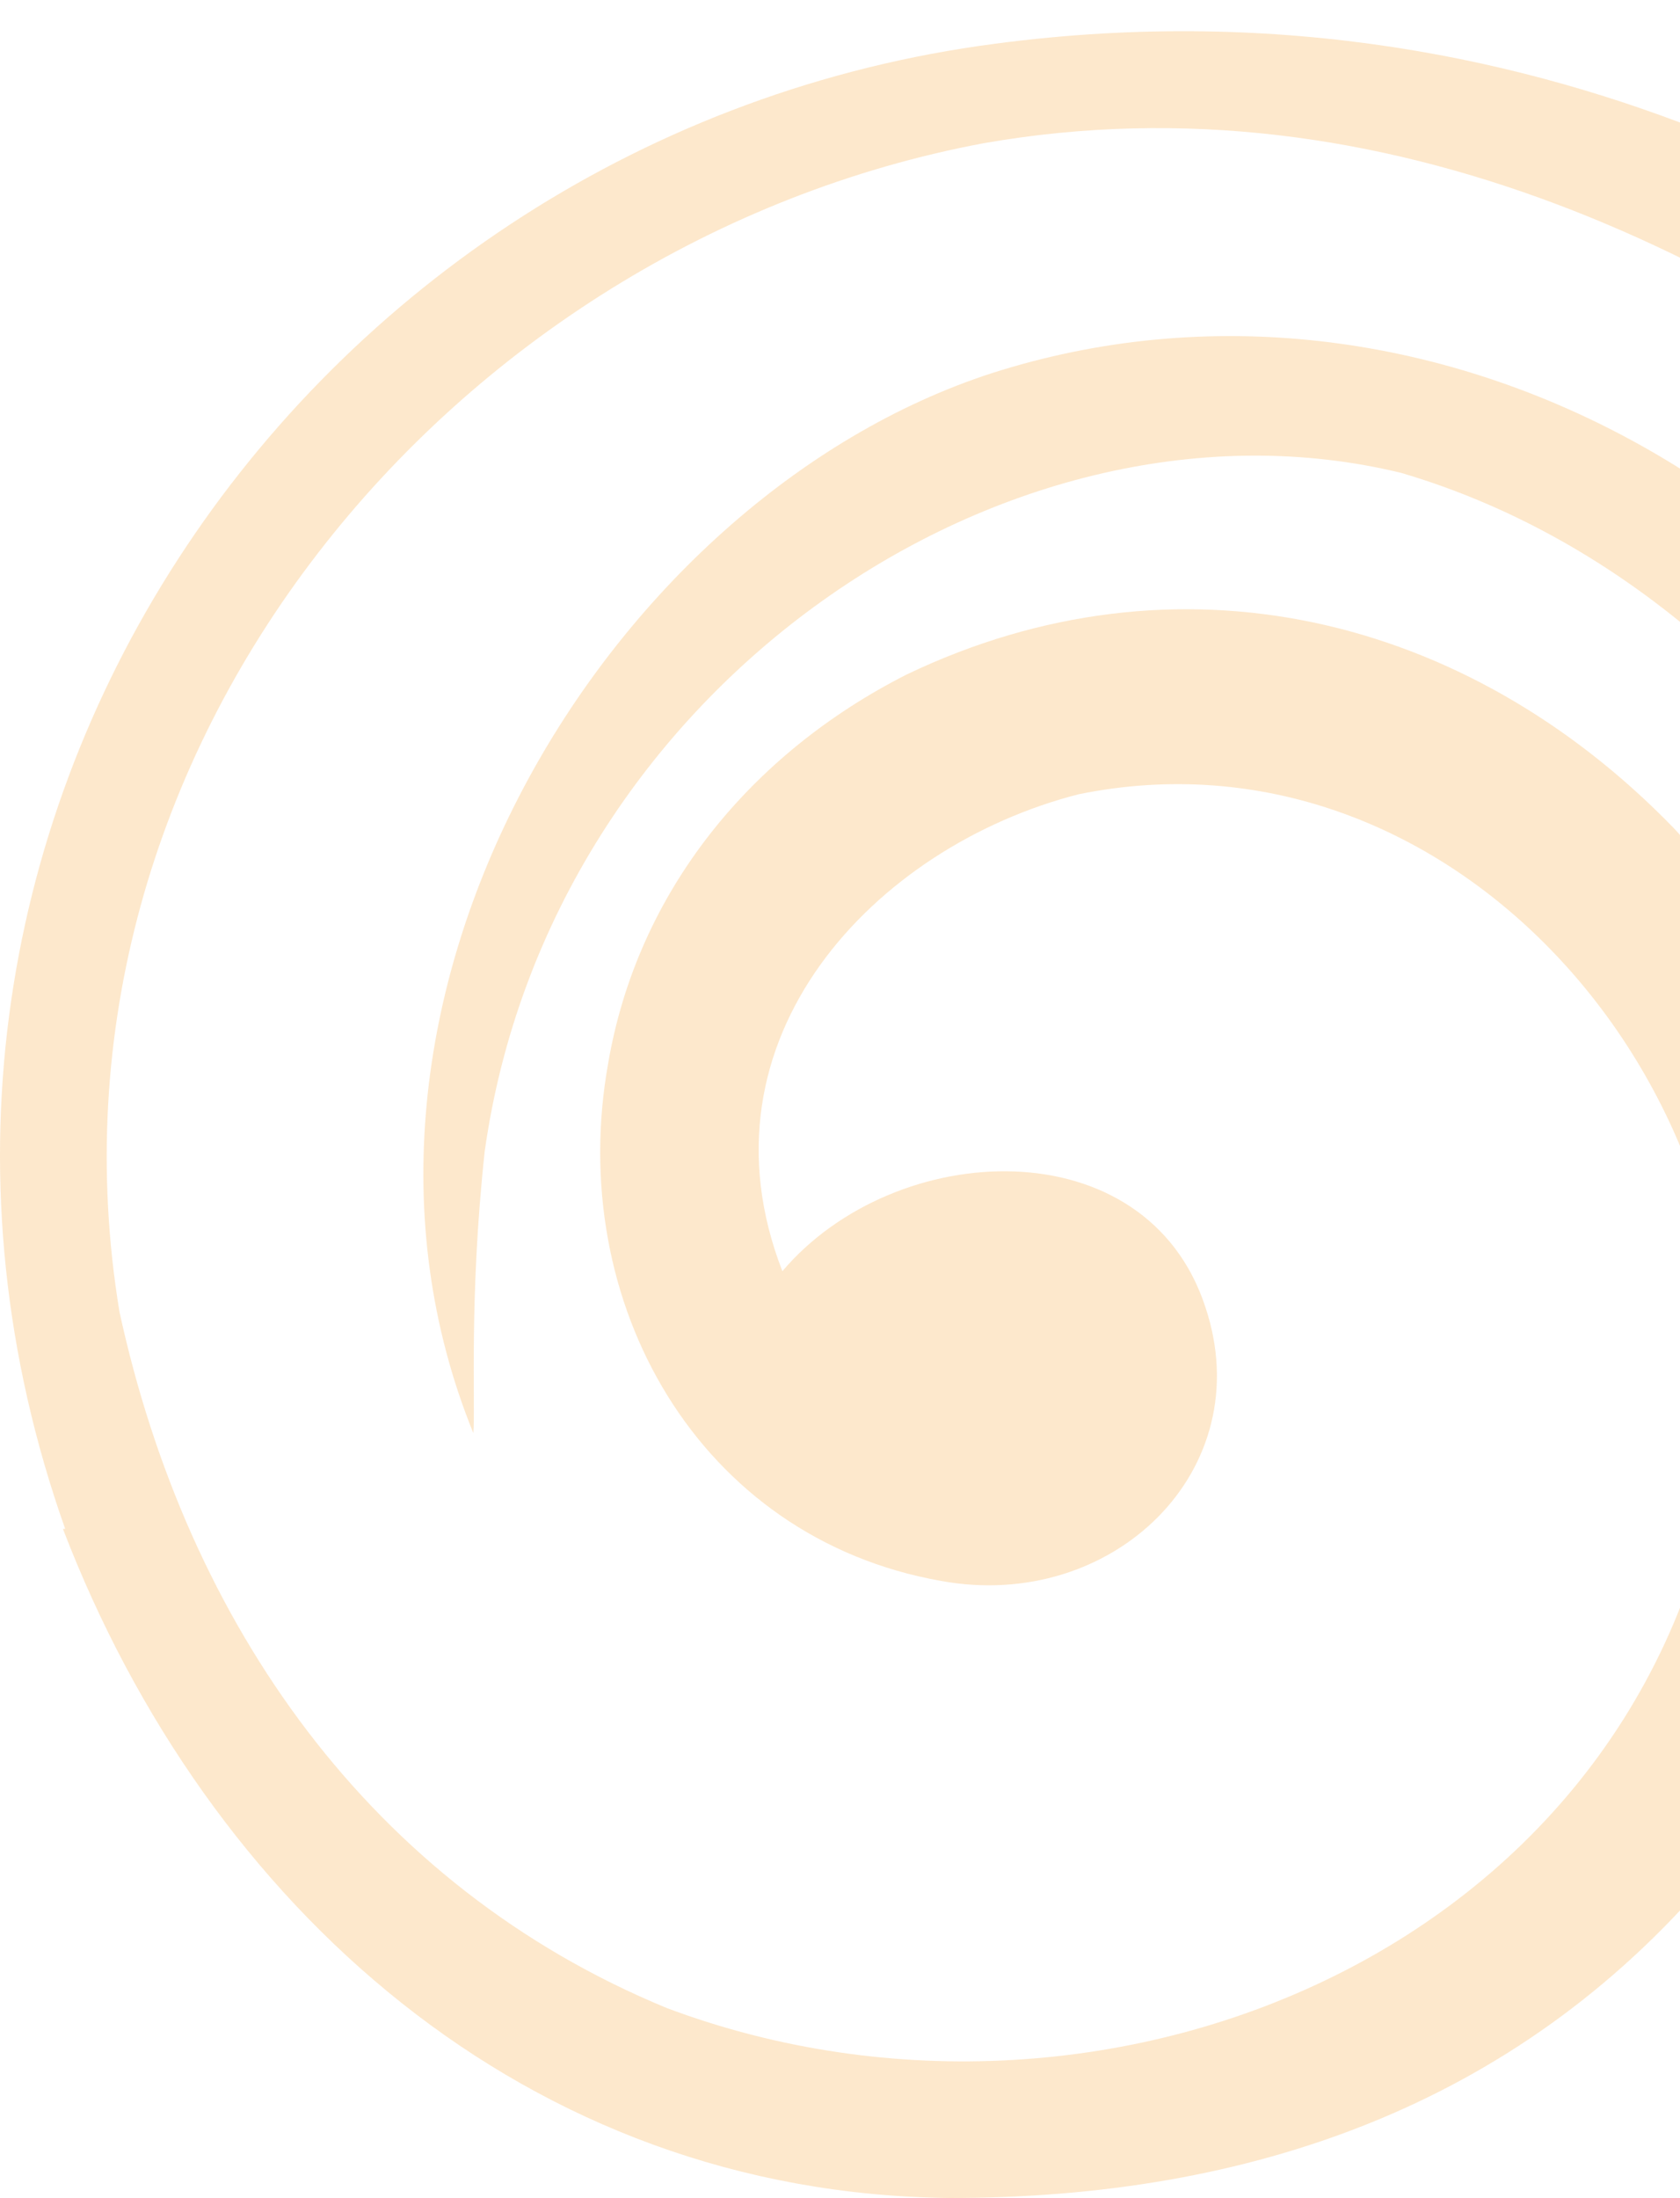 <svg width="250" height="327" viewBox="0 0 250 327" fill="none" xmlns="http://www.w3.org/2000/svg">
<path opacity="0.3" fill-rule="evenodd" clip-rule="evenodd" d="M9.364 227.456C30.911 283.617 78.382 326.327 141.34 327C186.118 327 225.509 313.212 254.463 279.246C254.463 279.246 257.157 275.21 261.533 266.803C291.834 222.411 284.427 160.868 249.077 123.203C218.102 91.255 175.008 81.166 134.944 100.335C111.713 112.105 94.879 132.619 90.502 158.178C84.106 193.826 103.969 228.801 139.994 235.19C165.581 239.899 187.465 218.712 179.385 194.498C170.631 167.594 133.26 169.276 116.426 189.118C102.959 154.479 130.23 125.893 160.531 118.159C215.072 107.061 260.86 159.523 256.82 211.313C248.403 288.662 165.581 323.637 99.256 298.751C55.151 280.591 27.881 241.58 17.78 195.171C3.977 111.433 67.272 36.102 146.39 21.305C205.982 10.879 261.197 38.119 305.301 74.776C398.897 199.879 501.92 125.557 510 121.522C416.404 91.927 510 -78.24 327.522 43.164C329.879 46.191 336.275 47.2 340.316 51.571C343.682 52.58 347.386 53.925 351.426 55.607C366.913 62.333 412.701 53.589 412.701 53.589C412.701 53.589 401.254 60.988 389.47 66.368C382.4 69.731 366.913 69.059 356.139 67.714C359.506 70.74 363.209 74.103 366.913 77.803C370.616 80.829 374.32 84.192 378.36 87.219C381.727 88.228 386.103 89.573 390.817 91.591C406.304 98.317 452.428 89.573 452.428 89.573C452.428 89.573 440.982 96.972 429.198 102.352C423.474 105.043 413.037 105.043 403.274 104.37C428.861 120.176 467.916 125.557 467.916 125.557C467.916 125.557 422.801 130.602 387.113 112.441C353.783 95.626 311.025 51.235 310.015 51.908C293.518 39.465 234.263 -4.927 148.074 6.507C45.051 19.959 -26.997 123.876 9.7 227.456" fill="#F8B255"/>
<path opacity="0.3" fill-rule="evenodd" clip-rule="evenodd" d="M307.299 275C327.178 269.597 343.687 251.363 348.067 227.051C353.121 199.025 340.318 172.349 318.081 162.557C315.385 158.167 312.353 152.764 307.636 142.972C284.051 73.75 211.948 34.918 147.595 55.516C90.317 74.088 44.495 149.388 70.438 213.207C70.775 208.817 69.764 193.284 72.123 171.336C81.894 101.776 150.627 56.191 208.579 70.373C274.954 89.958 320.102 171.336 304.94 253.389C303.593 268.247 305.277 271.961 307.299 274.325" fill="#F8B255"/>
</svg>
